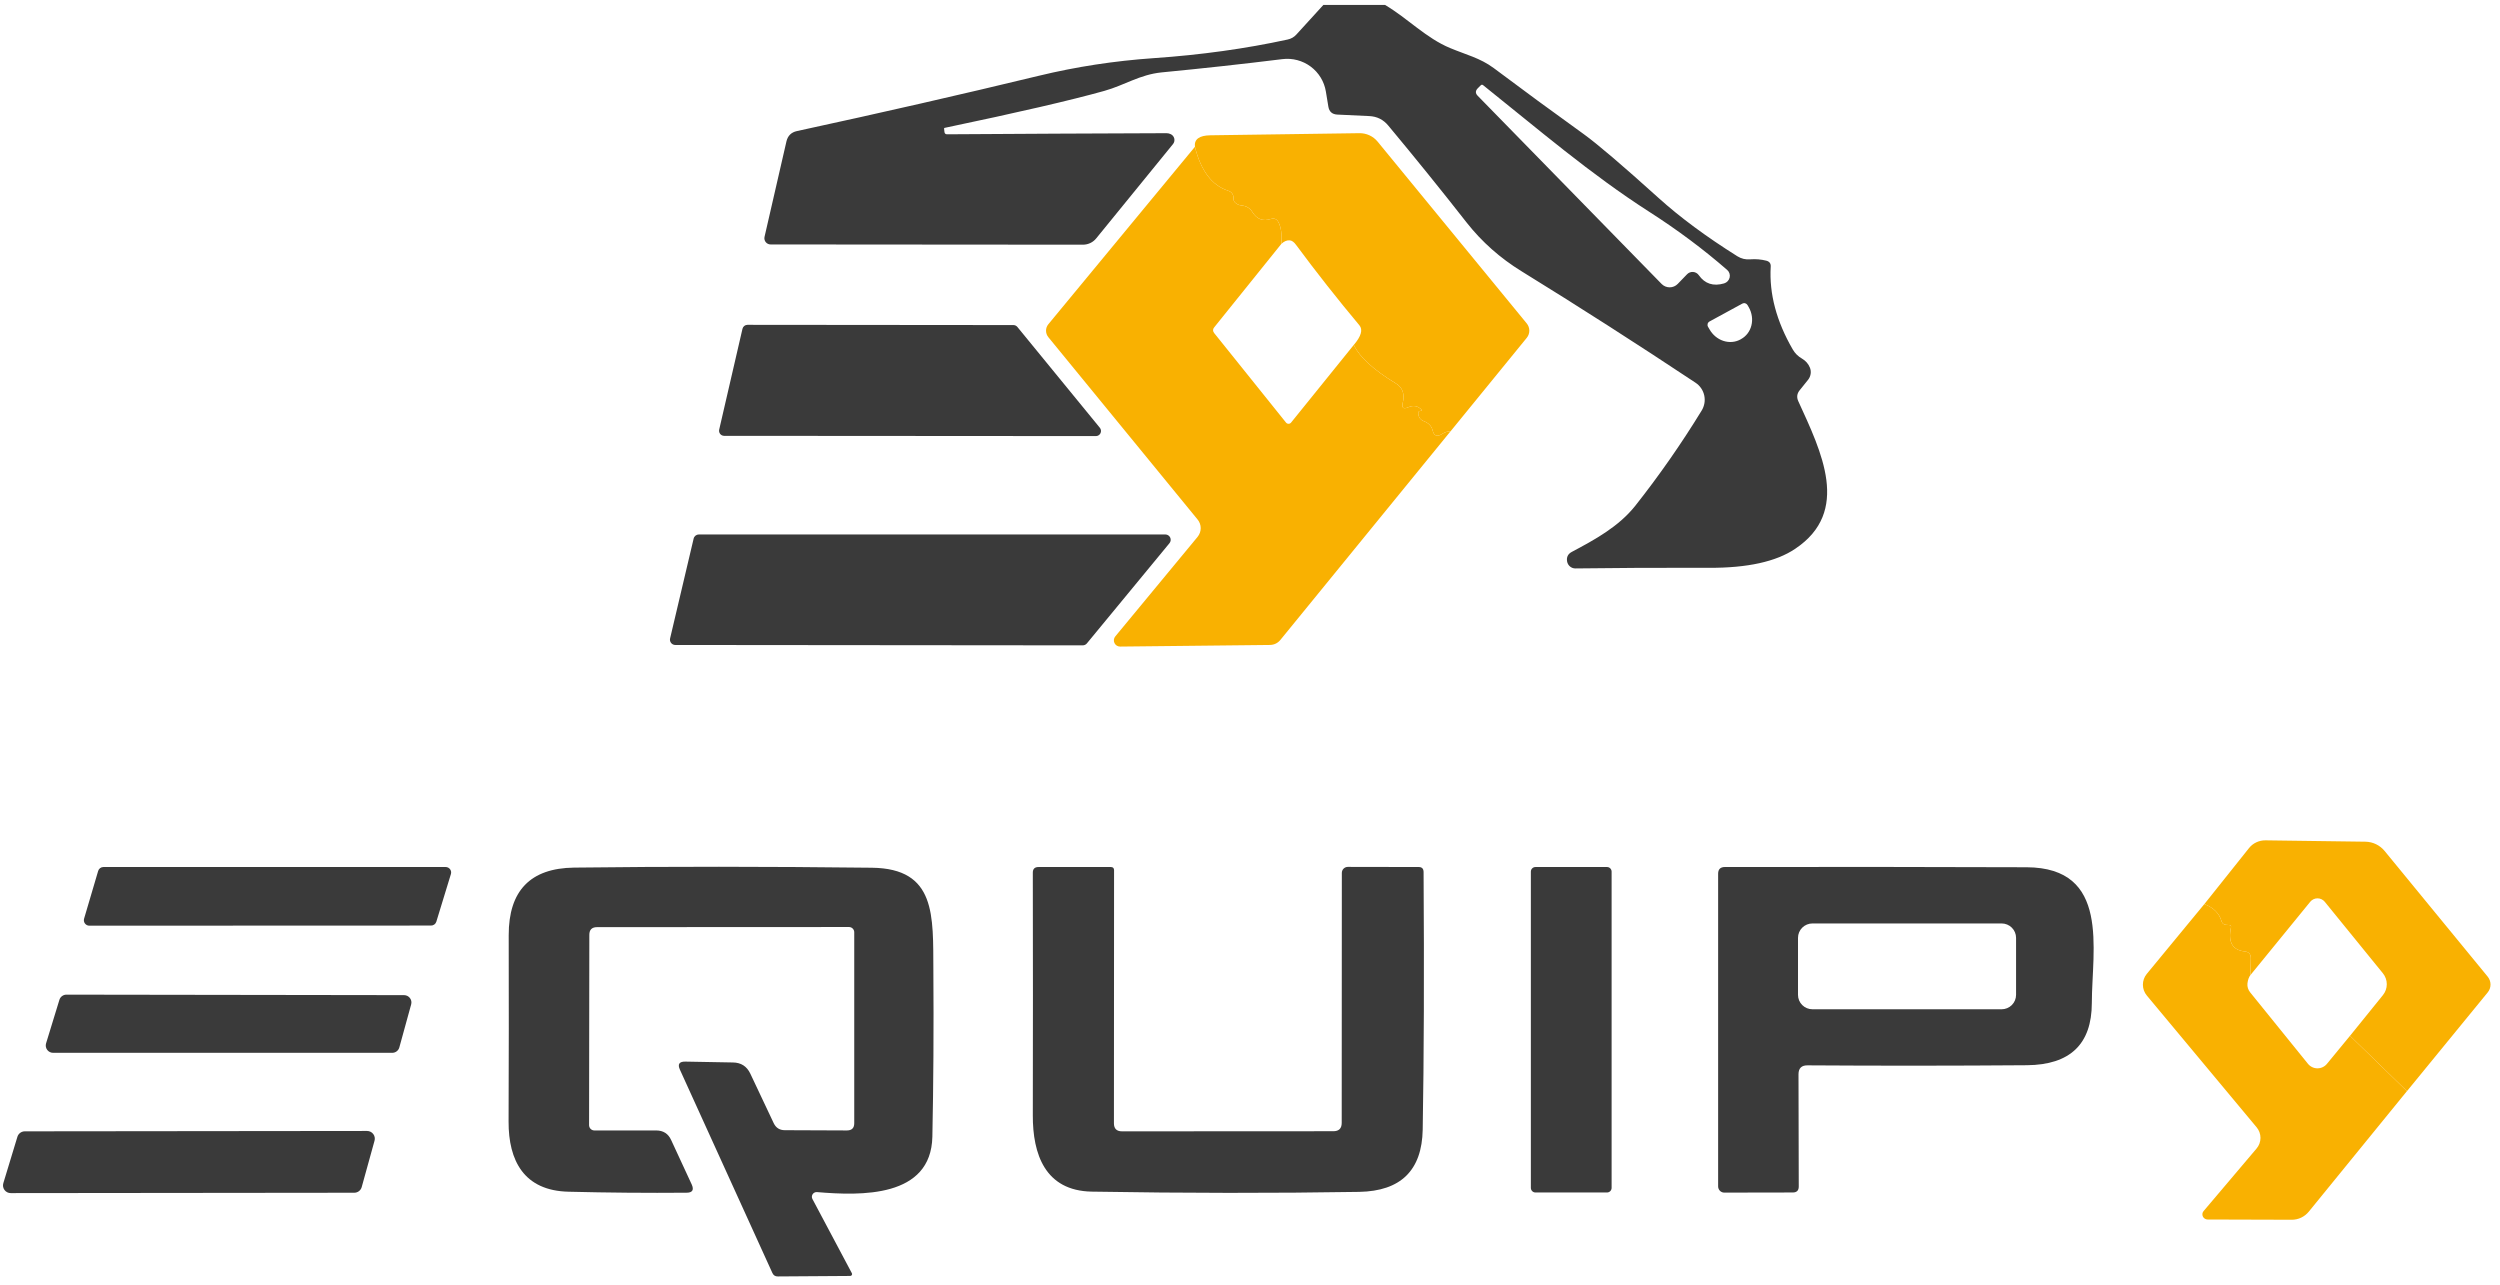 <svg width="317" height="163" viewBox="0 0 317 163" fill="none" xmlns="http://www.w3.org/2000/svg">
<g clip-path="url(#clip0_1469_5353)">
<path d="M167.804 0.625H175.625C178.532 2.355 180.839 4.84 183.889 6.098C185.832 6.916 187.696 7.357 189.403 8.631C193.037 11.357 196.845 14.151 200.826 17.014C202.554 18.262 205.719 20.962 210.322 25.114C213.029 27.557 216.352 30.016 220.292 32.49C220.797 32.805 221.345 32.936 221.935 32.883C222.641 32.831 223.32 32.889 223.973 33.056C224.373 33.161 224.558 33.418 224.526 33.827C224.326 37.245 225.253 40.732 227.307 44.286C227.591 44.79 227.992 45.188 228.508 45.482C228.971 45.754 229.303 46.137 229.503 46.63C229.6 46.879 229.629 47.15 229.588 47.418C229.546 47.685 229.435 47.939 229.266 48.156L228.192 49.492C227.855 49.912 227.797 50.368 228.018 50.861C230.957 57.294 234.717 64.859 227.623 69.593C225.211 71.218 221.572 72.02 216.705 71.999C210.775 71.978 205.124 72.005 199.752 72.078C199.504 72.078 199.263 71.989 199.073 71.828C198.882 71.667 198.753 71.444 198.709 71.197C198.614 70.652 198.809 70.248 199.294 69.986C202.248 68.413 205.234 66.793 207.352 64.135C210.385 60.298 213.192 56.271 215.773 52.056C216.125 51.48 216.242 50.792 216.097 50.135C215.953 49.478 215.559 48.904 214.999 48.533C207.531 43.573 200.173 38.86 192.926 34.393C190.219 32.726 187.907 30.676 185.99 28.244C182.704 24.049 179.391 19.95 176.052 15.944C175.42 15.168 174.603 14.759 173.603 14.717L169.574 14.529C168.921 14.497 168.542 14.162 168.436 13.522L168.12 11.603C167.913 10.342 167.223 9.209 166.195 8.443C165.167 7.678 163.88 7.339 162.606 7.498C157.603 8.117 152.494 8.678 147.28 9.181C144.515 9.464 142.603 10.801 140.028 11.525C135.846 12.699 129.099 14.261 119.788 16.212C119.725 16.222 119.698 16.259 119.709 16.322L119.756 16.731C119.778 16.93 119.888 17.029 120.088 17.029C129.505 16.967 138.78 16.919 147.912 16.888C148.091 16.888 148.26 16.925 148.418 16.998C148.536 17.047 148.641 17.124 148.724 17.22C148.807 17.317 148.866 17.432 148.897 17.556C148.928 17.68 148.929 17.809 148.901 17.933C148.872 18.058 148.815 18.174 148.734 18.272L139.001 30.225C138.799 30.476 138.543 30.678 138.25 30.817C137.957 30.955 137.636 31.027 137.31 31.027L97.715 30.996C97.597 30.997 97.479 30.971 97.372 30.92C97.265 30.869 97.17 30.794 97.096 30.702C97.022 30.61 96.969 30.502 96.942 30.387C96.915 30.272 96.915 30.152 96.941 30.037L99.722 17.926C99.891 17.213 100.333 16.778 101.049 16.62C111.698 14.314 121.926 11.976 131.733 9.606C136.452 8.463 141.308 7.718 146.3 7.372C152.262 6.963 157.919 6.177 163.27 5.013C163.712 4.919 164.081 4.709 164.376 4.384L167.804 0.625ZM215.41 34.897C216.179 35.987 217.248 36.333 218.617 35.935C218.791 35.883 218.948 35.785 219.072 35.653C219.196 35.52 219.282 35.357 219.321 35.182C219.36 35.006 219.35 34.824 219.293 34.655C219.236 34.486 219.133 34.336 218.996 34.22C215.984 31.599 212.703 29.151 209.153 26.875C201.664 22.078 195.012 16.353 188.06 10.801C187.955 10.717 187.854 10.723 187.76 10.817L187.38 11.194C187.064 11.519 187.064 11.839 187.38 12.154L210.701 36.013C210.835 36.148 210.994 36.254 211.17 36.327C211.345 36.399 211.534 36.435 211.724 36.434C211.914 36.432 212.101 36.393 212.276 36.318C212.45 36.243 212.608 36.134 212.739 35.998L213.909 34.787C214.007 34.681 214.128 34.599 214.262 34.547C214.397 34.494 214.542 34.472 214.686 34.483C214.83 34.493 214.97 34.536 215.095 34.608C215.22 34.679 215.328 34.778 215.41 34.897ZM220.924 38.498L216.768 40.763C216.71 40.794 216.659 40.837 216.618 40.888C216.577 40.939 216.547 40.998 216.529 41.061C216.512 41.124 216.507 41.191 216.515 41.255C216.524 41.321 216.545 41.383 216.579 41.44L216.753 41.738C217.143 42.443 217.777 42.977 218.515 43.221C219.253 43.466 220.034 43.402 220.687 43.044L220.766 42.997C221.09 42.819 221.372 42.575 221.598 42.278C221.823 41.98 221.987 41.636 222.079 41.263C222.172 40.891 222.191 40.498 222.136 40.107C222.082 39.716 221.954 39.335 221.761 38.986L221.587 38.687C221.524 38.575 221.419 38.492 221.295 38.457C221.17 38.421 221.037 38.436 220.924 38.498Z" fill="#3A3A3A"/>
<path d="M183.923 54.698C183.586 54.677 183.228 54.787 182.848 55.028C182.216 55.437 181.816 55.275 181.648 54.541C181.511 54.006 181.131 53.623 180.51 53.392C180.141 53.246 179.92 52.968 179.846 52.559C179.783 52.244 179.904 52.087 180.21 52.087C180.224 52.091 180.238 52.09 180.25 52.084C180.262 52.078 180.272 52.067 180.277 52.052C180.282 52.038 180.283 52.022 180.28 52.005C180.276 51.989 180.268 51.974 180.257 51.961C179.794 51.458 179.225 51.353 178.551 51.647C177.94 51.909 177.713 51.72 177.871 51.081C178.145 49.959 177.85 49.136 176.987 48.611C174.143 46.881 172.368 45.256 171.662 43.736C172.599 42.635 172.836 41.806 172.373 41.25C169.592 37.926 166.917 34.529 164.347 31.059C164.083 30.692 163.815 30.498 163.541 30.477C163.183 30.445 162.83 30.592 162.482 30.917C162.566 29.711 162.44 28.794 162.103 28.165C161.892 27.766 161.566 27.635 161.123 27.771C160.144 28.086 159.375 27.798 158.817 26.906C158.501 26.392 158.042 26.109 157.442 26.057C157.126 26.026 156.852 25.905 156.62 25.695C156.473 25.559 156.404 25.396 156.415 25.208C156.436 24.673 156.194 24.327 155.688 24.17C153.666 23.499 152.275 21.648 151.517 18.618C151.401 17.663 152.054 17.176 153.476 17.155C159.786 17.061 166.074 16.971 172.341 16.887C172.789 16.877 173.233 16.968 173.638 17.154C174.043 17.339 174.4 17.614 174.68 17.957L193.592 41.014C193.803 41.272 193.918 41.594 193.918 41.927C193.918 42.259 193.803 42.581 193.592 42.839L183.923 54.698Z" fill="#F9B101"/>
<path d="M162.481 30.917L153.964 41.502C153.764 41.743 153.764 41.989 153.964 42.241L163.065 53.581C163.103 53.628 163.15 53.666 163.204 53.693C163.258 53.72 163.317 53.735 163.378 53.736C163.438 53.738 163.498 53.726 163.553 53.702C163.608 53.678 163.658 53.642 163.697 53.597L171.66 43.735C172.366 45.255 174.141 46.881 176.985 48.611C177.849 49.135 178.144 49.958 177.87 51.08C177.712 51.72 177.938 51.908 178.549 51.646C179.223 51.353 179.792 51.458 180.256 51.961C180.267 51.973 180.275 51.989 180.278 52.005C180.282 52.021 180.281 52.038 180.275 52.052C180.27 52.066 180.261 52.077 180.249 52.083C180.237 52.09 180.222 52.091 180.208 52.087C179.903 52.087 179.782 52.244 179.845 52.559C179.919 52.968 180.14 53.245 180.508 53.392C181.13 53.623 181.509 54.005 181.646 54.54C181.815 55.274 182.215 55.437 182.847 55.028C183.226 54.787 183.584 54.677 183.921 54.698L162.37 81.121C162.022 81.551 161.57 81.771 161.011 81.781L142.035 81.986C141.885 81.988 141.736 81.946 141.608 81.867C141.48 81.787 141.378 81.673 141.313 81.537C141.248 81.402 141.224 81.25 141.242 81.101C141.261 80.952 141.323 80.812 141.419 80.696L151.847 68.082C152.107 67.768 152.249 67.375 152.249 66.97C152.249 66.565 152.107 66.174 151.847 65.865L132.935 42.76C132.742 42.525 132.637 42.232 132.637 41.931C132.637 41.629 132.742 41.339 132.935 41.108L151.515 18.617C152.274 21.648 153.664 23.498 155.687 24.169C156.192 24.326 156.435 24.672 156.413 25.207C156.403 25.396 156.471 25.558 156.619 25.695C156.851 25.905 157.124 26.025 157.44 26.057C158.041 26.109 158.499 26.392 158.815 26.906C159.373 27.797 160.142 28.085 161.122 27.771C161.564 27.635 161.891 27.766 162.101 28.164C162.439 28.793 162.565 29.711 162.481 30.917Z" fill="#F9B101"/>
<path d="M138.955 55.296L91.808 55.264C91.712 55.262 91.618 55.238 91.532 55.196C91.447 55.153 91.372 55.091 91.313 55.016C91.254 54.941 91.212 54.854 91.192 54.761C91.171 54.667 91.171 54.571 91.192 54.478L94.146 41.691C94.178 41.548 94.259 41.42 94.374 41.329C94.488 41.237 94.631 41.188 94.778 41.188L128.511 41.219C128.605 41.221 128.698 41.242 128.782 41.283C128.867 41.324 128.941 41.383 129.001 41.455L139.461 54.242C139.539 54.337 139.588 54.452 139.603 54.573C139.618 54.695 139.597 54.818 139.544 54.929C139.491 55.039 139.408 55.133 139.303 55.197C139.199 55.263 139.078 55.297 138.955 55.296Z" fill="#3A3A3A"/>
<path d="M137.297 81.831L85.632 81.783C85.529 81.784 85.427 81.761 85.334 81.716C85.241 81.672 85.16 81.607 85.096 81.527C85.032 81.447 84.987 81.353 84.965 81.253C84.943 81.153 84.944 81.049 84.968 80.95L87.954 68.289C87.99 68.14 88.075 68.008 88.195 67.914C88.316 67.82 88.465 67.769 88.618 67.769H147.773C147.9 67.771 148.025 67.808 148.132 67.877C148.24 67.945 148.326 68.043 148.38 68.157C148.434 68.272 148.455 68.4 148.44 68.526C148.425 68.652 148.374 68.772 148.294 68.871L137.819 81.579C137.756 81.656 137.677 81.719 137.586 81.763C137.496 81.806 137.398 81.829 137.297 81.831Z" fill="#3A3A3A"/>
<path d="M305.203 138.357L297.982 131.342L302.153 126.184C302.471 125.792 302.645 125.303 302.645 124.8C302.645 124.296 302.471 123.807 302.153 123.415L294.775 114.34C294.663 114.205 294.524 114.097 294.365 114.022C294.207 113.947 294.033 113.909 293.858 113.909C293.683 113.909 293.51 113.947 293.351 114.022C293.193 114.097 293.053 114.205 292.942 114.34L285.358 123.636L285.405 121.497C285.405 120.983 285.152 120.7 284.647 120.647C283.077 120.48 282.493 119.462 282.893 117.596C282.935 117.407 282.856 117.308 282.656 117.297C282.519 117.297 282.382 117.287 282.245 117.266C281.961 117.234 281.776 117.082 281.692 116.81C281.408 115.814 280.681 115.09 279.512 114.639L285.168 107.546C285.413 107.233 285.73 106.981 286.095 106.809C286.459 106.637 286.861 106.55 287.27 106.555L299.957 106.728C300.418 106.738 300.871 106.847 301.286 107.048C301.7 107.249 302.066 107.537 302.359 107.892L315.441 123.84C315.672 124.124 315.798 124.479 315.798 124.842C315.798 125.206 315.672 125.558 315.441 125.838L305.203 138.357Z" fill="#F9B101"/>
<path d="M54.646 117.361L11.323 117.377C11.216 117.376 11.11 117.351 11.015 117.303C10.919 117.255 10.836 117.185 10.772 117.1C10.708 117.015 10.664 116.916 10.645 116.811C10.625 116.706 10.63 116.599 10.659 116.496L12.445 110.441C12.486 110.297 12.572 110.17 12.692 110.079C12.812 109.988 12.958 109.939 13.108 109.938H56.511C56.62 109.938 56.727 109.963 56.824 110.012C56.921 110.061 57.005 110.132 57.07 110.219C57.134 110.306 57.178 110.407 57.196 110.514C57.214 110.621 57.206 110.731 57.174 110.834L55.326 116.874C55.281 117.017 55.191 117.143 55.068 117.231C54.946 117.319 54.797 117.364 54.646 117.361Z" fill="#3A3A3A"/>
<path d="M74.727 118.537L74.695 142.664C74.695 142.844 74.765 143.016 74.889 143.142C75.014 143.269 75.183 143.341 75.359 143.341H83.196C84.101 143.341 84.739 143.749 85.107 144.567L87.714 150.198C88.02 150.89 87.799 151.236 87.051 151.236C82.09 151.278 77.107 151.236 72.104 151.11C66.416 150.984 64.473 147.147 64.488 142.224C64.52 134.423 64.525 126.543 64.504 118.584C64.494 112.943 67.253 110.086 72.783 110.013C84.707 109.866 97.294 109.871 110.545 110.028C118.746 110.123 118.303 116.147 118.351 123.02C118.403 130.433 118.361 137.469 118.224 144.127C118.066 151.897 109.155 151.629 103.593 151.157C103.487 151.149 103.38 151.169 103.284 151.215C103.188 151.261 103.106 151.331 103.047 151.42C102.987 151.508 102.952 151.61 102.946 151.716C102.939 151.822 102.961 151.928 103.009 152.022L108.017 161.444C108.036 161.479 108.046 161.519 108.045 161.559C108.044 161.6 108.032 161.639 108.012 161.674C107.991 161.708 107.962 161.737 107.927 161.758C107.892 161.778 107.852 161.789 107.812 161.79L98.632 161.853C98.306 161.863 98.074 161.716 97.937 161.412L86.213 135.634C85.897 134.942 86.124 134.601 86.893 134.611L92.928 134.721C93.961 134.732 94.698 135.204 95.14 136.137L98.111 142.428C98.395 143.015 98.864 143.309 99.517 143.309L107.385 143.341C108.007 143.341 108.318 143.036 108.318 142.428V118.207C108.318 118.032 108.248 117.864 108.123 117.74C107.999 117.616 107.83 117.546 107.654 117.546L75.706 117.562C75.053 117.562 74.727 117.887 74.727 118.537Z" fill="#3A3A3A"/>
<path d="M170.129 142.385L170.145 110.677C170.145 110.578 170.165 110.48 170.203 110.388C170.241 110.296 170.297 110.213 170.367 110.143C170.438 110.073 170.521 110.017 170.613 109.979C170.705 109.941 170.804 109.922 170.903 109.922L179.894 109.938C180.294 109.938 180.499 110.142 180.51 110.551C180.594 123.249 180.557 134.143 180.399 143.234C180.304 148.403 177.618 151.035 172.341 151.13C161.566 151.308 150.263 151.297 138.434 151.098C132.494 150.988 130.945 146.317 130.961 141.425C130.982 131.454 130.982 121.194 130.961 110.645C130.961 110.174 131.203 109.938 131.688 109.938H140.852C141.126 109.938 141.263 110.074 141.263 110.347L141.247 142.432C141.247 143.114 141.589 143.454 142.274 143.454L169.071 143.439C169.776 143.439 170.129 143.087 170.129 142.385Z" fill="#3A3A3A"/>
<path d="M203.767 109.938H194.698C194.375 109.938 194.113 110.198 194.113 110.519V150.626C194.113 150.948 194.375 151.208 194.698 151.208H203.767C204.09 151.208 204.352 150.948 204.352 150.626V110.519C204.352 110.198 204.09 109.938 203.767 109.938Z" fill="#3A3A3A"/>
<path d="M228.05 136.218L228.082 150.452C228.082 150.955 227.829 151.207 227.324 151.207L218.649 151.223C218.546 151.225 218.444 151.206 218.348 151.167C218.253 151.129 218.165 151.071 218.092 150.998C218.018 150.925 217.96 150.837 217.92 150.741C217.88 150.644 217.859 150.541 217.859 150.436V110.786C217.859 110.219 218.149 109.936 218.728 109.936C232.548 109.915 245.293 109.926 256.964 109.968C267.614 110.015 265.259 120.38 265.244 127.19C265.233 132.391 262.494 135.017 257.028 135.07C247.748 135.143 238.473 135.148 229.204 135.086C228.435 135.075 228.05 135.453 228.05 136.218ZM255.637 118.917C255.637 118.433 255.444 117.969 255.1 117.627C254.757 117.285 254.29 117.093 253.804 117.093H229.82C229.334 117.093 228.868 117.285 228.524 117.627C228.18 117.969 227.987 118.433 227.987 118.917V126.152C227.987 126.636 228.18 127.1 228.524 127.442C228.868 127.784 229.334 127.976 229.82 127.976H253.804C254.29 127.976 254.757 127.784 255.1 127.442C255.444 127.1 255.637 126.636 255.637 126.152V118.917Z" fill="#3A3A3A"/>
<path d="M279.51 114.637C280.679 115.088 281.406 115.811 281.69 116.807C281.774 117.08 281.959 117.232 282.243 117.263C282.38 117.284 282.517 117.295 282.654 117.295C282.854 117.305 282.933 117.405 282.891 117.594C282.49 119.46 283.075 120.477 284.645 120.645C285.15 120.697 285.403 120.98 285.403 121.494L285.356 123.633C285.155 123.895 285.029 124.252 284.976 124.703C284.936 125.107 285.061 125.514 285.324 125.835L292.639 134.879C292.783 135.06 292.966 135.207 293.175 135.308C293.383 135.41 293.612 135.463 293.844 135.465C294.076 135.466 294.306 135.416 294.516 135.317C294.726 135.218 294.91 135.074 295.057 134.895L297.98 131.34L305.2 138.355L292.75 153.643C292.488 153.962 292.159 154.22 291.787 154.397C291.416 154.574 291.01 154.665 290.601 154.665L279.92 154.633C279.795 154.631 279.671 154.594 279.566 154.526C279.46 154.458 279.375 154.363 279.322 154.25C279.269 154.138 279.25 154.014 279.266 153.892C279.282 153.771 279.334 153.657 279.415 153.564L286.13 145.637C286.45 145.262 286.626 144.787 286.629 144.295C286.632 143.803 286.461 143.326 286.146 142.947L272.226 126.244C271.901 125.859 271.722 125.373 271.719 124.871C271.716 124.368 271.89 123.88 272.21 123.492L279.51 114.637Z" fill="#F9B101"/>
<path d="M49.733 133.498H6.741C6.595 133.499 6.451 133.466 6.32 133.401C6.189 133.337 6.075 133.243 5.987 133.126C5.9 133.01 5.841 132.875 5.815 132.732C5.79 132.589 5.798 132.442 5.84 132.302L7.531 126.782C7.589 126.589 7.708 126.421 7.871 126.302C8.033 126.183 8.23 126.119 8.432 126.121L51.249 126.184C51.392 126.186 51.533 126.221 51.66 126.285C51.788 126.35 51.898 126.443 51.984 126.557C52.07 126.671 52.128 126.803 52.154 126.943C52.18 127.083 52.173 127.227 52.134 127.364L50.633 132.821C50.578 133.017 50.46 133.188 50.297 133.31C50.135 133.433 49.937 133.498 49.733 133.498Z" fill="#3A3A3A"/>
<path d="M44.914 151.239L1.369 151.286C1.215 151.288 1.063 151.253 0.925 151.186C0.787 151.118 0.667 151.019 0.575 150.896C0.483 150.774 0.42 150.631 0.394 150.48C0.367 150.329 0.376 150.174 0.421 150.028L2.207 144.145C2.267 143.946 2.391 143.771 2.558 143.647C2.726 143.522 2.929 143.455 3.139 143.453L46.541 143.406C46.693 143.405 46.844 143.44 46.98 143.507C47.117 143.573 47.235 143.671 47.327 143.792C47.419 143.912 47.482 144.052 47.51 144.201C47.538 144.35 47.531 144.503 47.489 144.649L45.862 150.531C45.803 150.736 45.679 150.916 45.508 151.044C45.336 151.172 45.128 151.24 44.914 151.239Z" fill="#3A3A3A"/>
</g>
<defs>
<clipPath id="clip0_1469_5353">
<rect width="316" height="162" fill="white" transform="translate(0.215 0.625)"/>
</clipPath>
</defs>
</svg>
